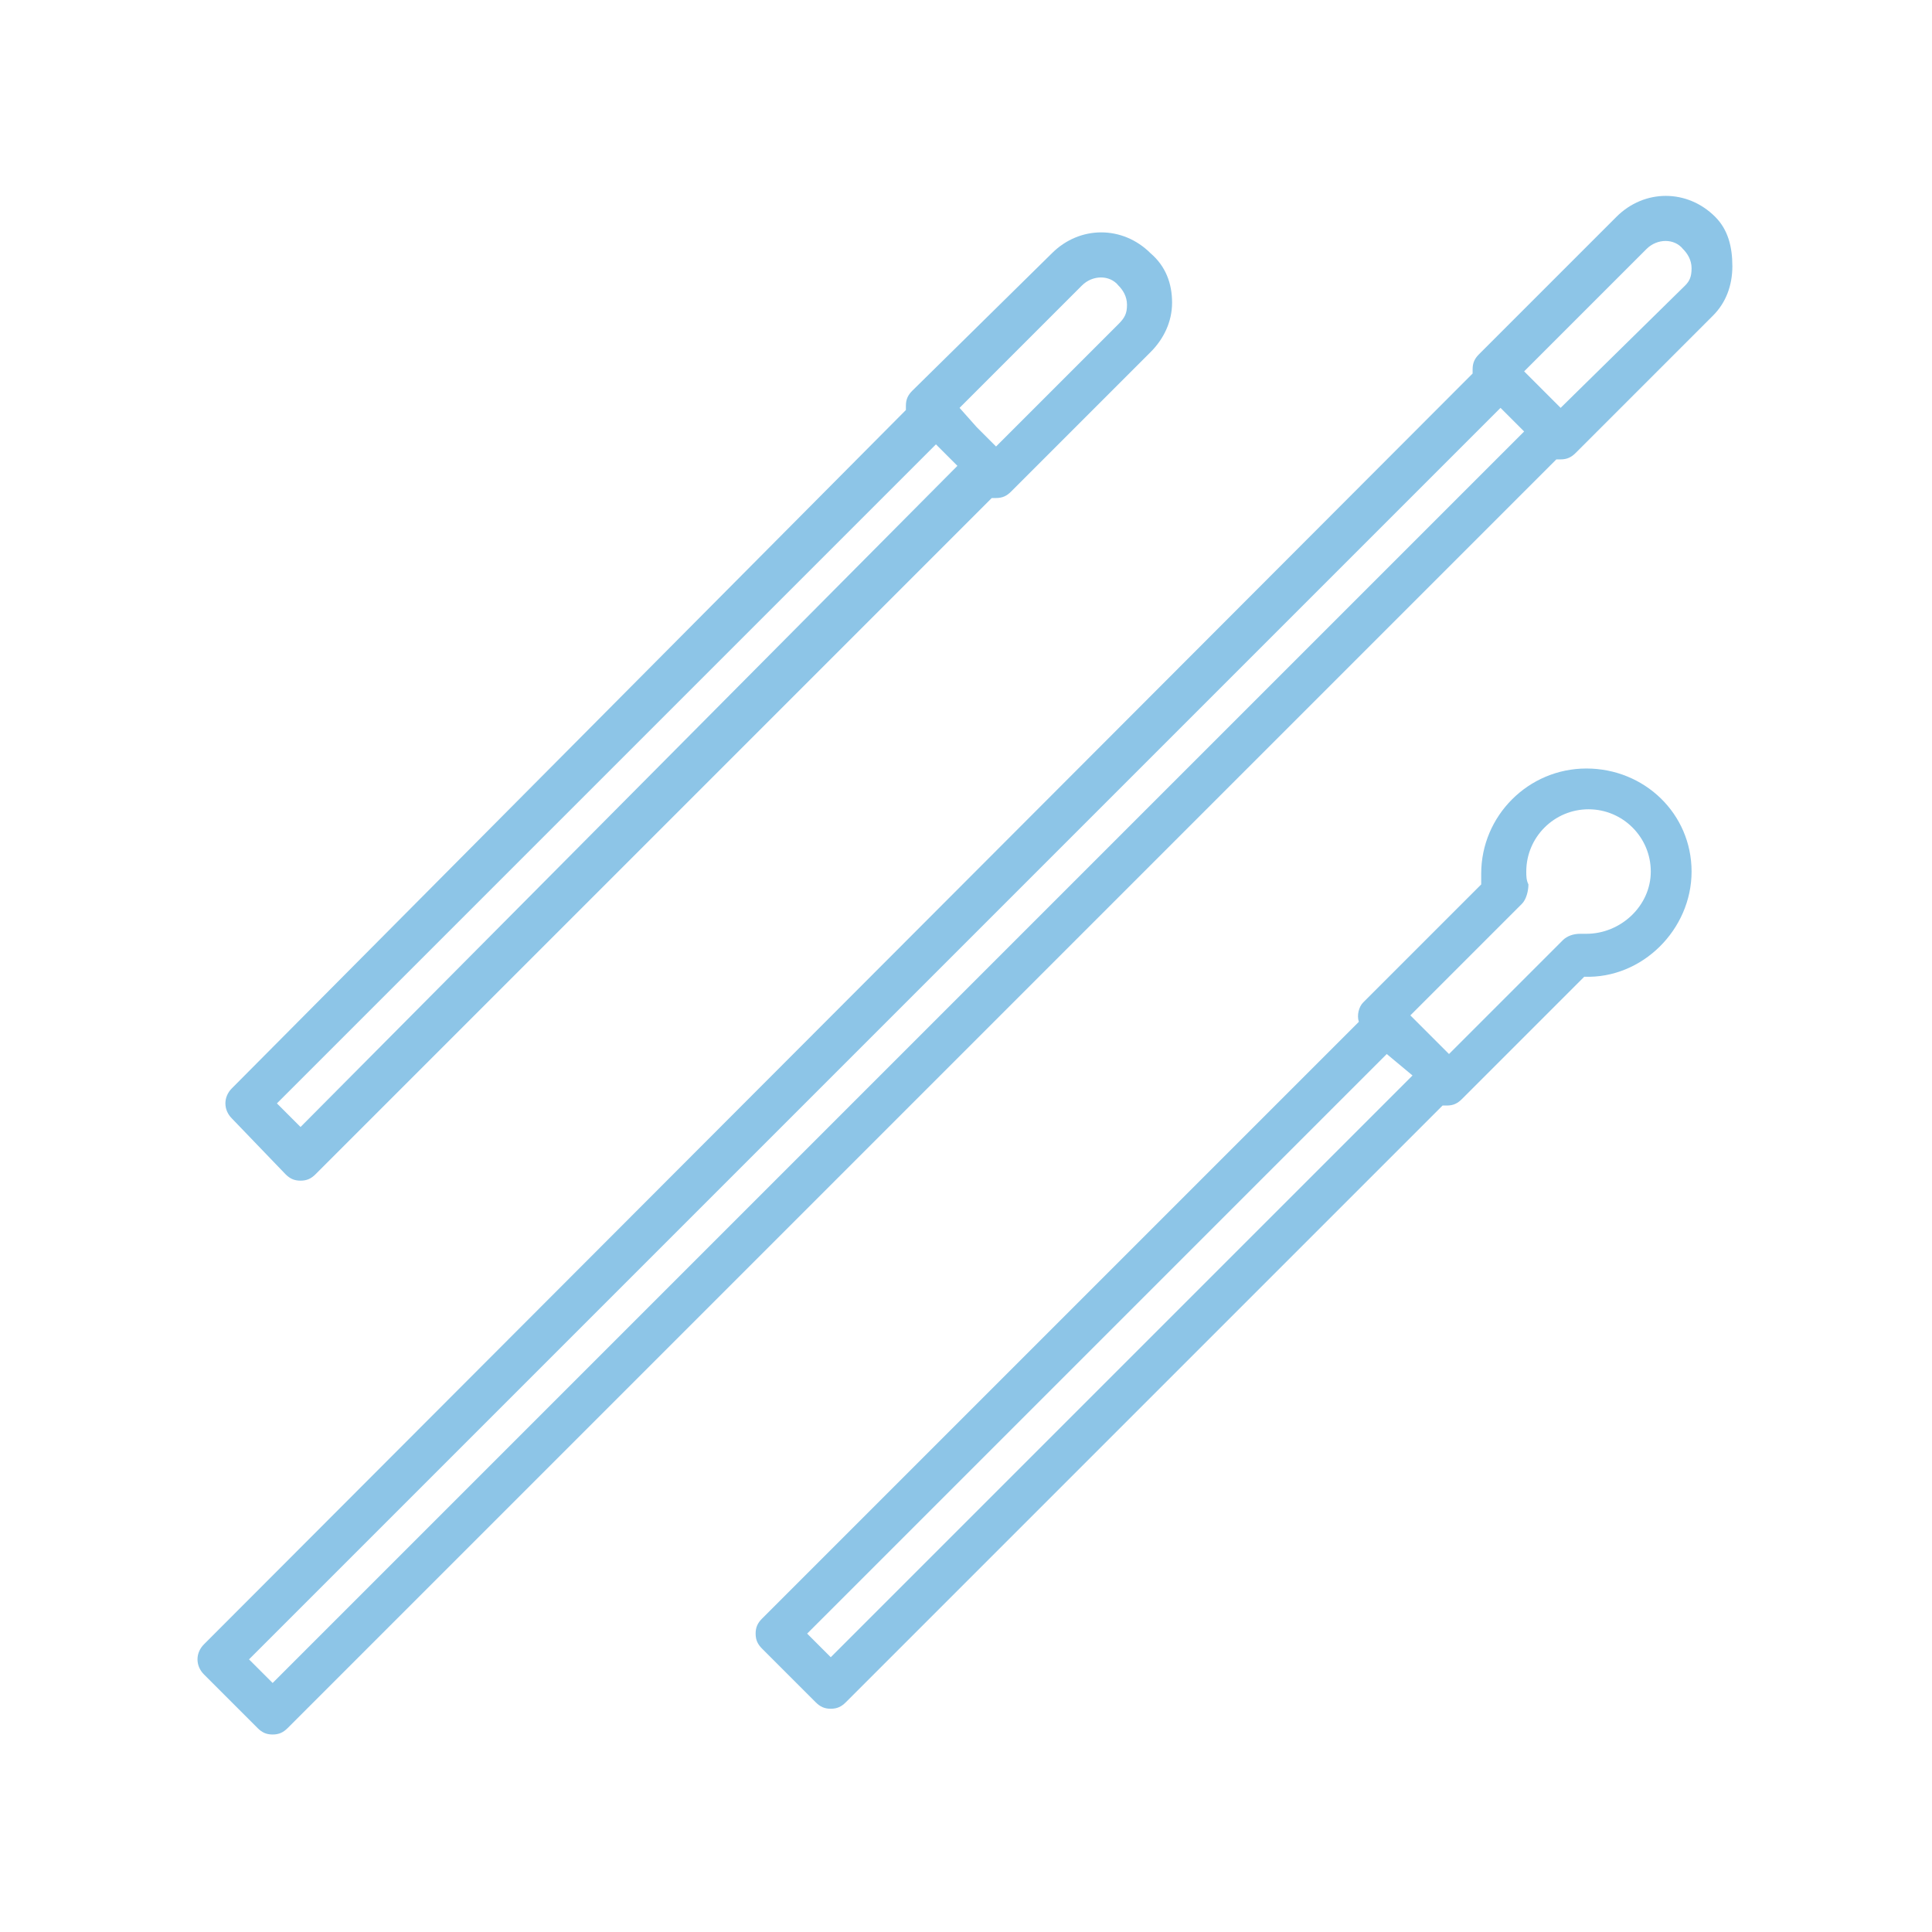 <?xml version="1.0" encoding="utf-8"?>
<svg xmlns="http://www.w3.org/2000/svg" xmlns:xlink="http://www.w3.org/1999/xlink" version="1.1" id="Icons_DE" x="0px" y="0px" viewBox="0 0 90 90" style="enable-background:new 0 0 90 90;" xml:space="preserve" width="65535" height="65535">
<style type="text/css">
	.st0{fill:#8DC5E7;}
</style>
<path class="st0" d="M79.9,10.1c-1.3-1.3-3.3-1.3-4.6,0l-6.4,6.4c-0.2,0.2-0.3,0.4-0.3,0.7c0,0.1,0,0.1,0,0.2L9.5,76.6  c-0.4,0.4-0.4,1,0,1.4l2.5,2.5c0.2,0.2,0.4,0.3,0.7,0.3s0.5-0.1,0.7-0.3l59.1-59.1c0.1,0,0.1,0,0.2,0c0.3,0,0.5-0.1,0.7-0.3l6.4-6.4  c0.6-0.6,0.9-1.4,0.9-2.3S80.5,10.7,79.9,10.1L79.9,10.1z M12.7,78.4l-1.1-1.1L69.9,19l1.1,1.1L12.7,78.4z M78.5,13.3L72.7,19  L71,17.3l5.7-5.7c0.5-0.5,1.3-0.5,1.7,0c0.2,0.2,0.4,0.5,0.4,0.9S78.7,13.1,78.5,13.3z M13.3,54.7c0.2,0.2,0.4,0.3,0.7,0.3  s0.5-0.1,0.7-0.3l31.5-31.5c0.1,0,0.1,0,0.2,0c0.3,0,0.5-0.1,0.7-0.3l6.5-6.5c0.6-0.6,1-1.4,1-2.3s-0.3-1.7-1-2.3  c-1.3-1.3-3.3-1.3-4.6,0l-6.5,6.4c-0.2,0.2-0.3,0.4-0.3,0.7c0,0.1,0,0.1,0,0.2L10.8,50.7c-0.4,0.4-0.4,1,0,1.4  C10.8,52.1,13.3,54.7,13.3,54.7z M50.4,13.3c0.5-0.5,1.3-0.5,1.7,0c0.2,0.2,0.4,0.5,0.4,0.9s-0.1,0.6-0.4,0.9l-5.7,5.7l-0.9-0.9  L44.7,19C44.7,19,50.4,13.3,50.4,13.3z M43.6,20.7l0.5,0.5l0.5,0.5L14,52.5l-1.1-1.1C12.9,51.4,43.6,20.7,43.6,20.7z M73.9,35.8  c-2.7,0-4.9,2.2-4.9,4.9c0,0.2,0,0.3,0,0.5l-5.5,5.5c-0.2,0.2-0.3,0.6-0.2,0.9L35.5,75.4c-0.2,0.2-0.3,0.4-0.3,0.7s0.1,0.5,0.3,0.7  l2.5,2.5c0.2,0.2,0.4,0.3,0.7,0.3s0.5-0.1,0.7-0.3l27.8-27.8c0.1,0,0.1,0,0.2,0c0.3,0,0.5-0.1,0.7-0.3l5.7-5.7c2.7,0.1,5-2.2,5-4.9  S76.6,35.8,73.9,35.8L73.9,35.8z M38.7,77.2l-1.1-1.1l27-27l0.6,0.5l0.6,0.5L38.7,77.2L38.7,77.2z M73.9,43.5c-0.1,0-0.2,0-0.3,0  c-0.3,0-0.6,0.1-0.8,0.3l-5.3,5.3l-0.9-0.9l-0.9-0.9l5.2-5.2c0.2-0.2,0.3-0.6,0.3-0.9c-0.1-0.2-0.1-0.4-0.1-0.6  c0-1.6,1.3-2.9,2.9-2.9s2.9,1.3,2.9,2.9S75.5,43.5,73.9,43.5z"/>
</svg>
